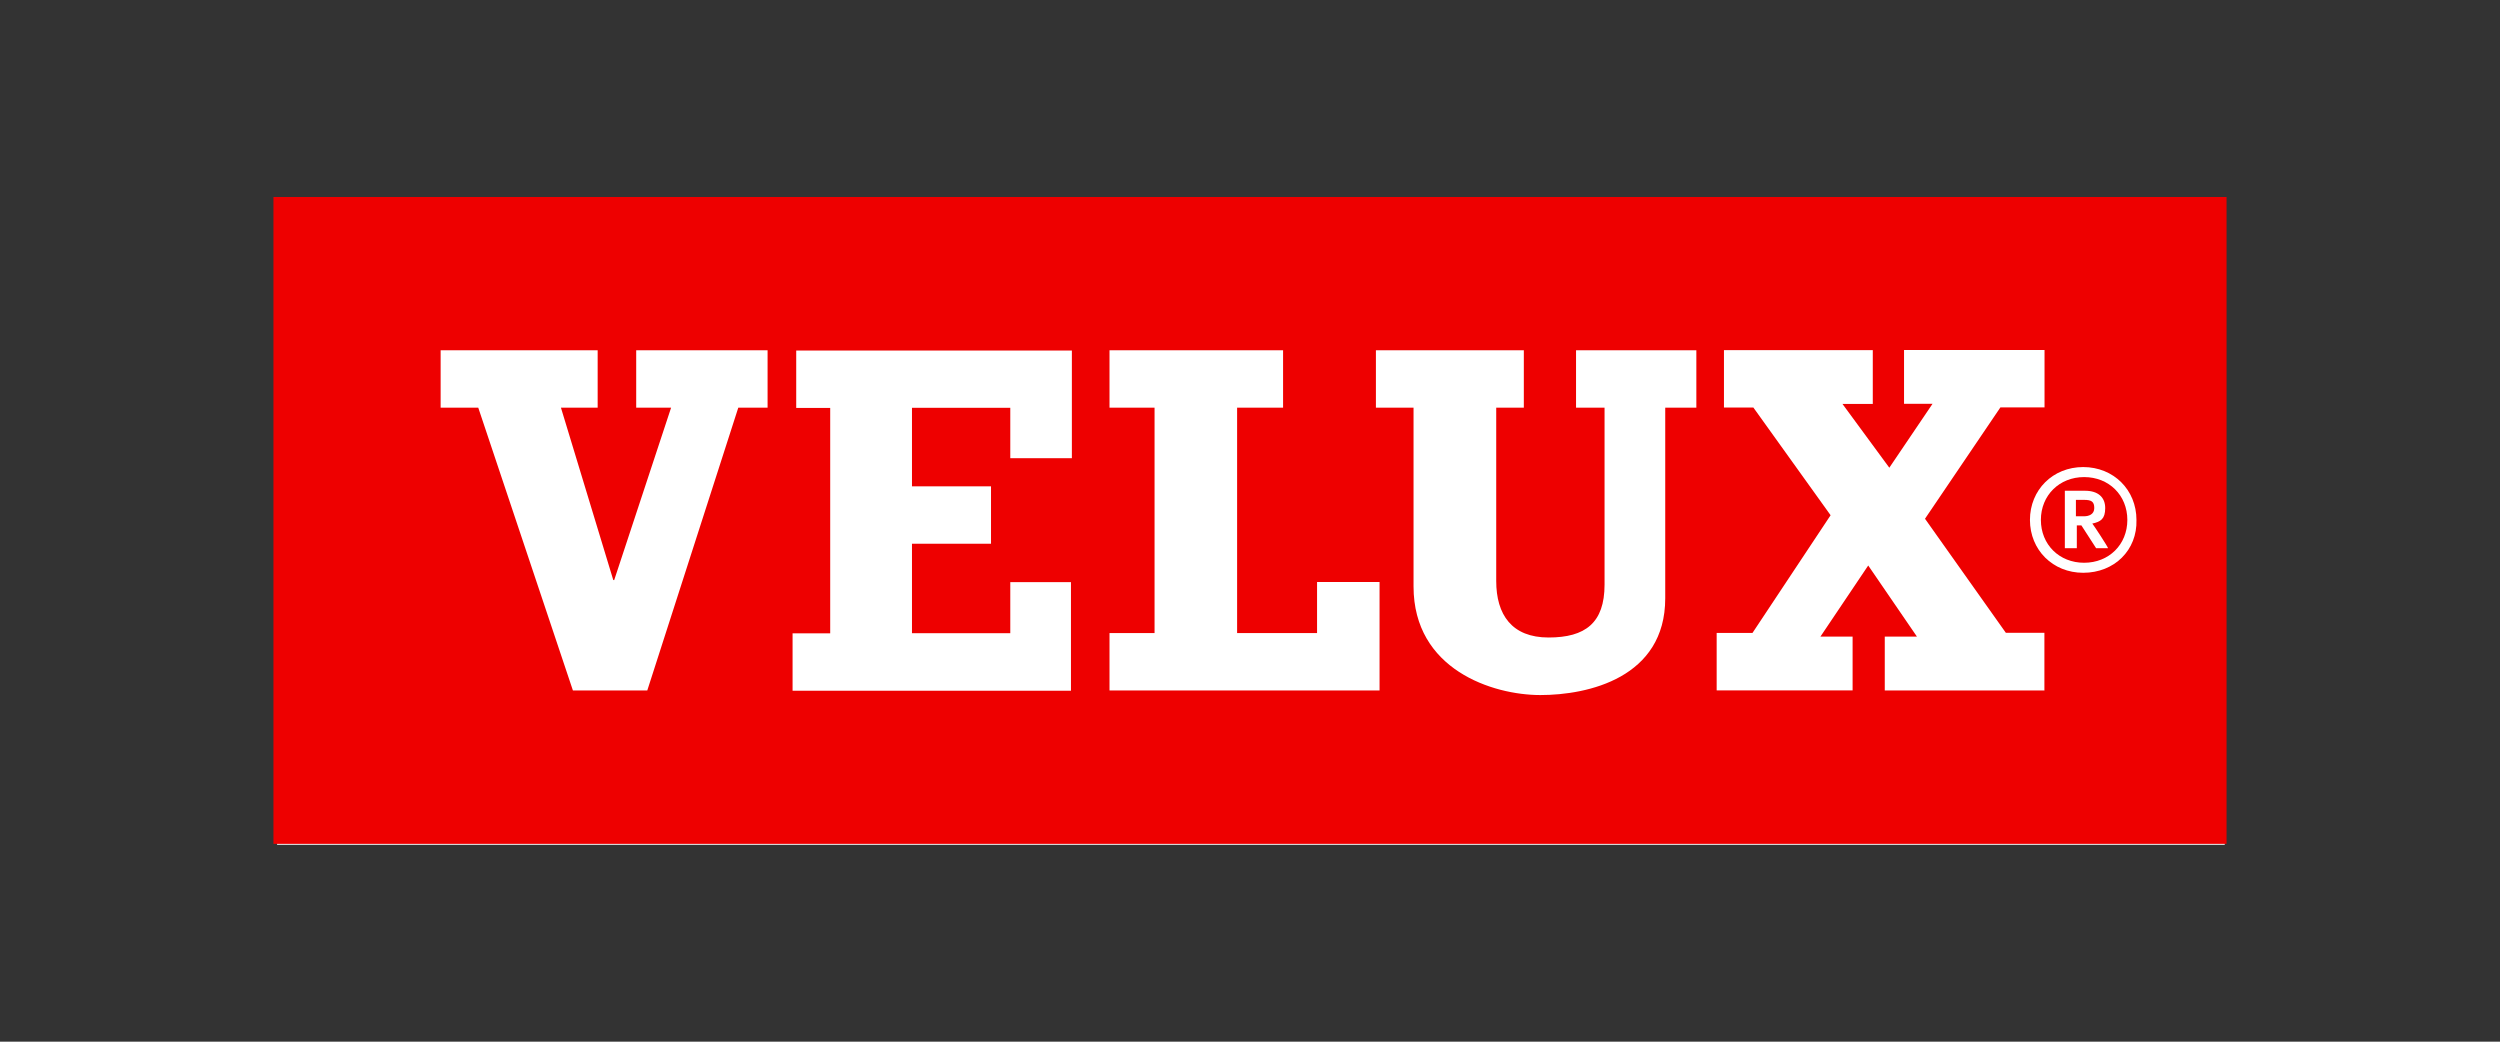 <?xml version="1.0" encoding="UTF-8"?>
<svg id="Livello_1" xmlns="http://www.w3.org/2000/svg" xmlns:xlink="http://www.w3.org/1999/xlink" version="1.1" viewBox="0 0 1920 800">
  <rect x="0" y="0" width="1920" height="800" fill="#333333" stroke="none"/>
  <!-- Generator: Adobe Illustrator 29.3.1, SVG Export Plug-In . SVG Version: 2.1.0 Build 151)  -->
  <defs>
    <style>
      .st0 {
        fill: #fff;
      }

      .st1 {
        fill: #e00;
      }
    </style>
  </defs>
  <path class="st0" d="M1708.6,151.3H212.8v497.5h1495.8V151.3Z"/>
  <path class="st1" d="M1600.6,383.9h-6.3v12.6h6.3c3.5,0,7.8-1.4,7.8-6.3s-2.1-6.3-7.8-6.3Z"/>
  <path class="st1" d="M1600.6,366.4c-19,0-33.2,14-33.2,32.9s14.1,32.9,33.2,32.9,33.2-14,33.2-32.9-14.1-32.9-33.2-32.9ZM1619,421h-9.2l-11.3-17.5h-3.5v17.5h-9.2v-44.1h15.5c9.9,0,15.5,4.9,15.5,13.3s-3.5,10.5-9.9,11.9c.7.7,12.7,18.9,12,18.9h0Z"/>
  <path class="st1" d="M210,151.3v496.8h1500V151.3H210ZM590.3,313.1h-23.3l-69.9,217.2h-57.1l-72.7-217.2h-28.9v-44.1h120.6v44.1h-28.2l40.2,132.4h.7l43.7-132.4h-26.8v-44.1h100.9v44.1h.7ZM775.9,351.7v-38.5h-75.5v60.3h60.7v44.1h-60.7v68.7h75.5v-39.2h46.6v83.4h-213.8v-44.1h28.9v-173.1h-26.1v-44.1h211.7v82.7h-47.3ZM1059.5,530.3h-207.4v-44.1h34.6v-173.1h-34.6v-44.1h133.3v44.1h-35.3v173.1h61.4v-39.2h48v83.4h0ZM1302.9,313.1h-24v146.4c0,61-59.2,74.3-95.9,74.3s-97.4-19.6-97.4-83.4v-137.3h-28.9v-44.1h113.6v44.1h-21.2v133.1c0,25.9,12,43.4,40.2,43.4s43-11.2,43-40.6v-135.9h-21.9v-44.1h92.4v44.1ZM1570.3,530.3h-122.8v-41.4h24.7l-37.4-54.6-36.7,54.6h24.7v41.3h-104.4v-44.1h27.5l60-90.4-59.3-82.7h-22.6v-44.1h114.3v41.3h-23.3l36,49,33.2-49.1h-21.9v-41.3h107.9v44.1h-33.9l-57.9,85.5,62.1,87.6h29.6v44.1h0ZM1599.9,439.9c-23.3,0-40.9-17.5-40.9-40.6s17.6-40.6,40.9-40.6,40.9,17.5,40.9,40.6c.7,23.1-16.9,40.6-40.9,40.6Z"/>
</svg>